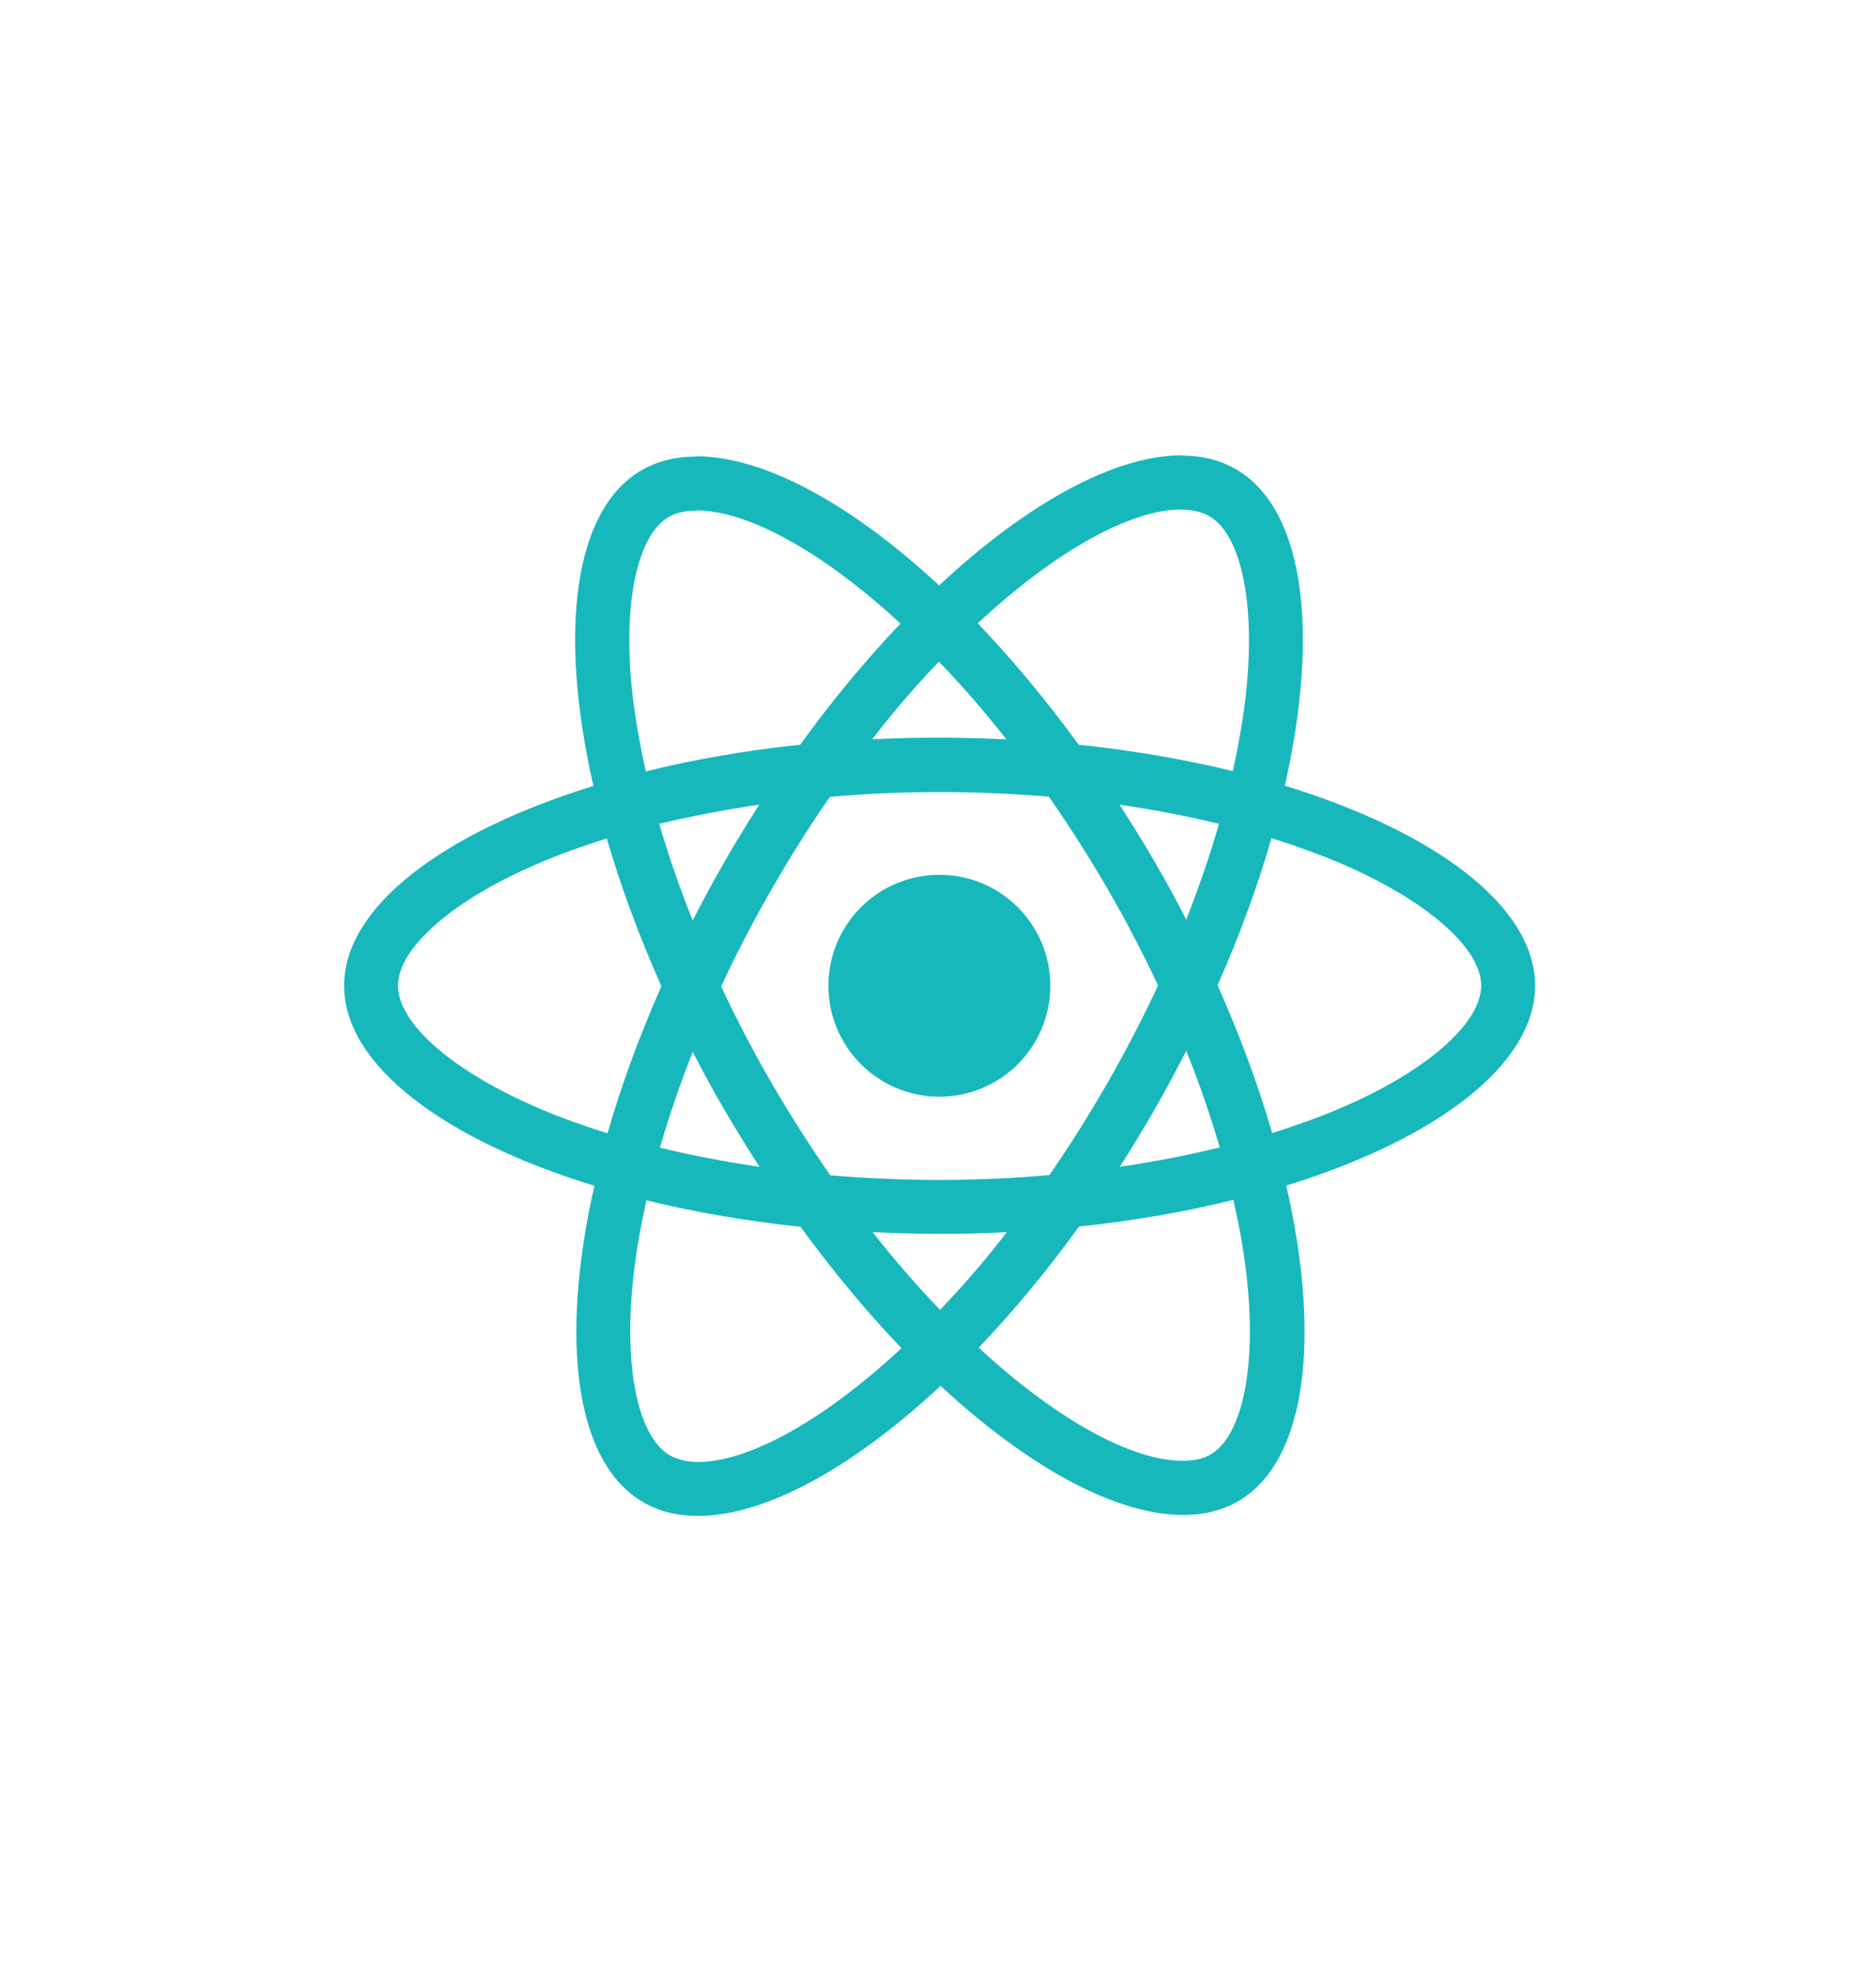 <svg width="431" height="453" viewBox="0 0 431 453" fill="none" xmlns="http://www.w3.org/2000/svg">
<path d="M352.679 226.475C352.679 208.349 329.979 191.171 295.177 180.518C303.208 145.046 299.639 116.825 283.911 107.79C280.286 105.671 276.047 104.667 271.418 104.667V117.104C273.983 117.104 276.047 117.606 277.776 118.554C285.361 122.904 288.652 139.469 286.086 160.774C285.473 166.017 284.469 171.539 283.242 177.172C272.31 174.494 260.375 172.431 247.826 171.092C240.297 160.774 232.488 151.404 224.624 143.206C242.806 126.307 259.873 117.048 271.474 117.048V104.611C256.136 104.611 236.058 115.542 215.757 134.505C195.455 115.654 175.377 104.834 160.04 104.834V117.271C171.585 117.271 188.707 126.474 206.889 143.262C199.081 151.46 191.272 160.774 183.855 171.092C171.25 172.431 159.314 174.494 148.383 177.227C147.1 171.65 146.152 166.24 145.483 161.053C142.862 139.748 146.096 123.183 153.626 118.777C155.299 117.773 157.474 117.327 160.04 117.327V104.89C155.355 104.89 151.116 105.894 147.435 108.013C131.763 117.048 128.249 145.214 136.336 180.574C101.645 191.282 79.057 208.404 79.057 226.475C79.057 244.601 101.757 261.779 136.559 272.432C128.528 307.904 132.097 336.125 147.825 345.16C151.451 347.279 155.689 348.283 160.374 348.283C175.712 348.283 195.79 337.352 216.091 318.389C236.393 337.24 256.471 348.06 271.808 348.06C276.493 348.06 280.732 347.056 284.413 344.937C300.085 335.902 303.599 307.736 295.512 272.376C330.091 261.724 352.679 244.545 352.679 226.475ZM280.063 189.274C277.999 196.469 275.434 203.887 272.533 211.305C270.247 206.843 267.848 202.381 265.227 197.919C262.662 193.457 259.929 189.107 257.196 184.868C265.116 186.039 272.756 187.49 280.063 189.274ZM254.519 248.673C250.168 256.202 245.707 263.341 241.077 269.978C232.767 270.703 224.346 271.093 215.868 271.093C207.446 271.093 199.025 270.703 190.77 270.034C186.141 263.397 181.624 256.314 177.273 248.84C173.035 241.534 169.186 234.116 165.673 226.642C169.131 219.169 173.035 211.695 177.218 204.389C181.568 196.859 186.03 189.721 190.659 183.084C198.969 182.358 207.391 181.968 215.868 181.968C224.29 181.968 232.712 182.358 240.966 183.028C245.595 189.665 250.113 196.748 254.463 204.222C258.702 211.528 262.55 218.946 266.064 226.419C262.55 233.893 258.702 241.366 254.519 248.673ZM272.533 241.422C275.545 248.896 278.111 256.369 280.23 263.62C272.924 265.405 265.227 266.91 257.252 268.082C259.984 263.787 262.717 259.381 265.283 254.863C267.848 250.402 270.247 245.884 272.533 241.422ZM215.98 300.932C210.793 295.578 205.606 289.61 200.475 283.085C205.494 283.308 210.626 283.475 215.812 283.475C221.055 283.475 226.242 283.363 231.317 283.085C226.298 289.61 221.111 295.578 215.98 300.932ZM174.485 268.082C166.565 266.91 158.924 265.46 151.618 263.676C153.681 256.481 156.247 249.063 159.147 241.645C161.434 246.107 163.832 250.569 166.453 255.031C169.075 259.493 171.752 263.843 174.485 268.082ZM215.701 152.018C220.888 157.372 226.075 163.34 231.206 169.865C226.186 169.642 221.055 169.475 215.868 169.475C210.626 169.475 205.439 169.586 200.363 169.865C205.383 163.34 210.57 157.372 215.701 152.018ZM174.429 184.868C171.696 189.163 168.963 193.569 166.398 198.086C163.832 202.548 161.434 207.01 159.147 211.472C156.135 203.998 153.57 196.525 151.451 189.274C158.757 187.545 166.453 186.039 174.429 184.868ZM123.955 254.696C104.211 246.274 91.439 235.231 91.439 226.475C91.439 217.719 104.211 206.62 123.955 198.254C128.751 196.19 133.994 194.35 139.404 192.621C142.583 203.552 146.766 214.93 151.952 226.587C146.821 238.187 142.694 249.509 139.571 260.385C134.049 258.656 128.807 256.76 123.955 254.696ZM153.96 334.396C146.375 330.046 143.085 313.481 145.65 292.176C146.264 286.933 147.268 281.411 148.495 275.778C159.426 278.455 171.361 280.519 183.91 281.858C191.44 292.176 199.248 301.545 207.112 309.744C188.93 326.643 171.863 335.902 160.263 335.902C157.753 335.846 155.633 335.344 153.96 334.396ZM286.253 291.897C288.875 313.202 285.64 329.767 278.111 334.173C276.437 335.177 274.262 335.623 271.697 335.623C260.152 335.623 243.03 326.42 224.848 309.633C232.656 301.434 240.464 292.12 247.882 281.802C260.486 280.463 272.422 278.4 283.353 275.667C284.636 281.3 285.64 286.71 286.253 291.897ZM307.726 254.696C302.93 256.76 297.687 258.6 292.277 260.329C289.098 249.398 284.915 238.02 279.728 226.363C284.859 214.763 288.986 203.441 292.11 192.565C297.631 194.294 302.874 196.19 307.782 198.254C327.525 206.676 340.297 217.719 340.297 226.475C340.242 235.231 327.47 246.33 307.726 254.696Z" fill="#17B8BB"/>
<path d="M215.813 251.963C229.889 251.963 241.301 240.552 241.301 226.475C241.301 212.398 229.889 200.987 215.813 200.987C201.736 200.987 190.324 212.398 190.324 226.475C190.324 240.552 201.736 251.963 215.813 251.963Z" fill="#17B8BB"/>
</svg>
